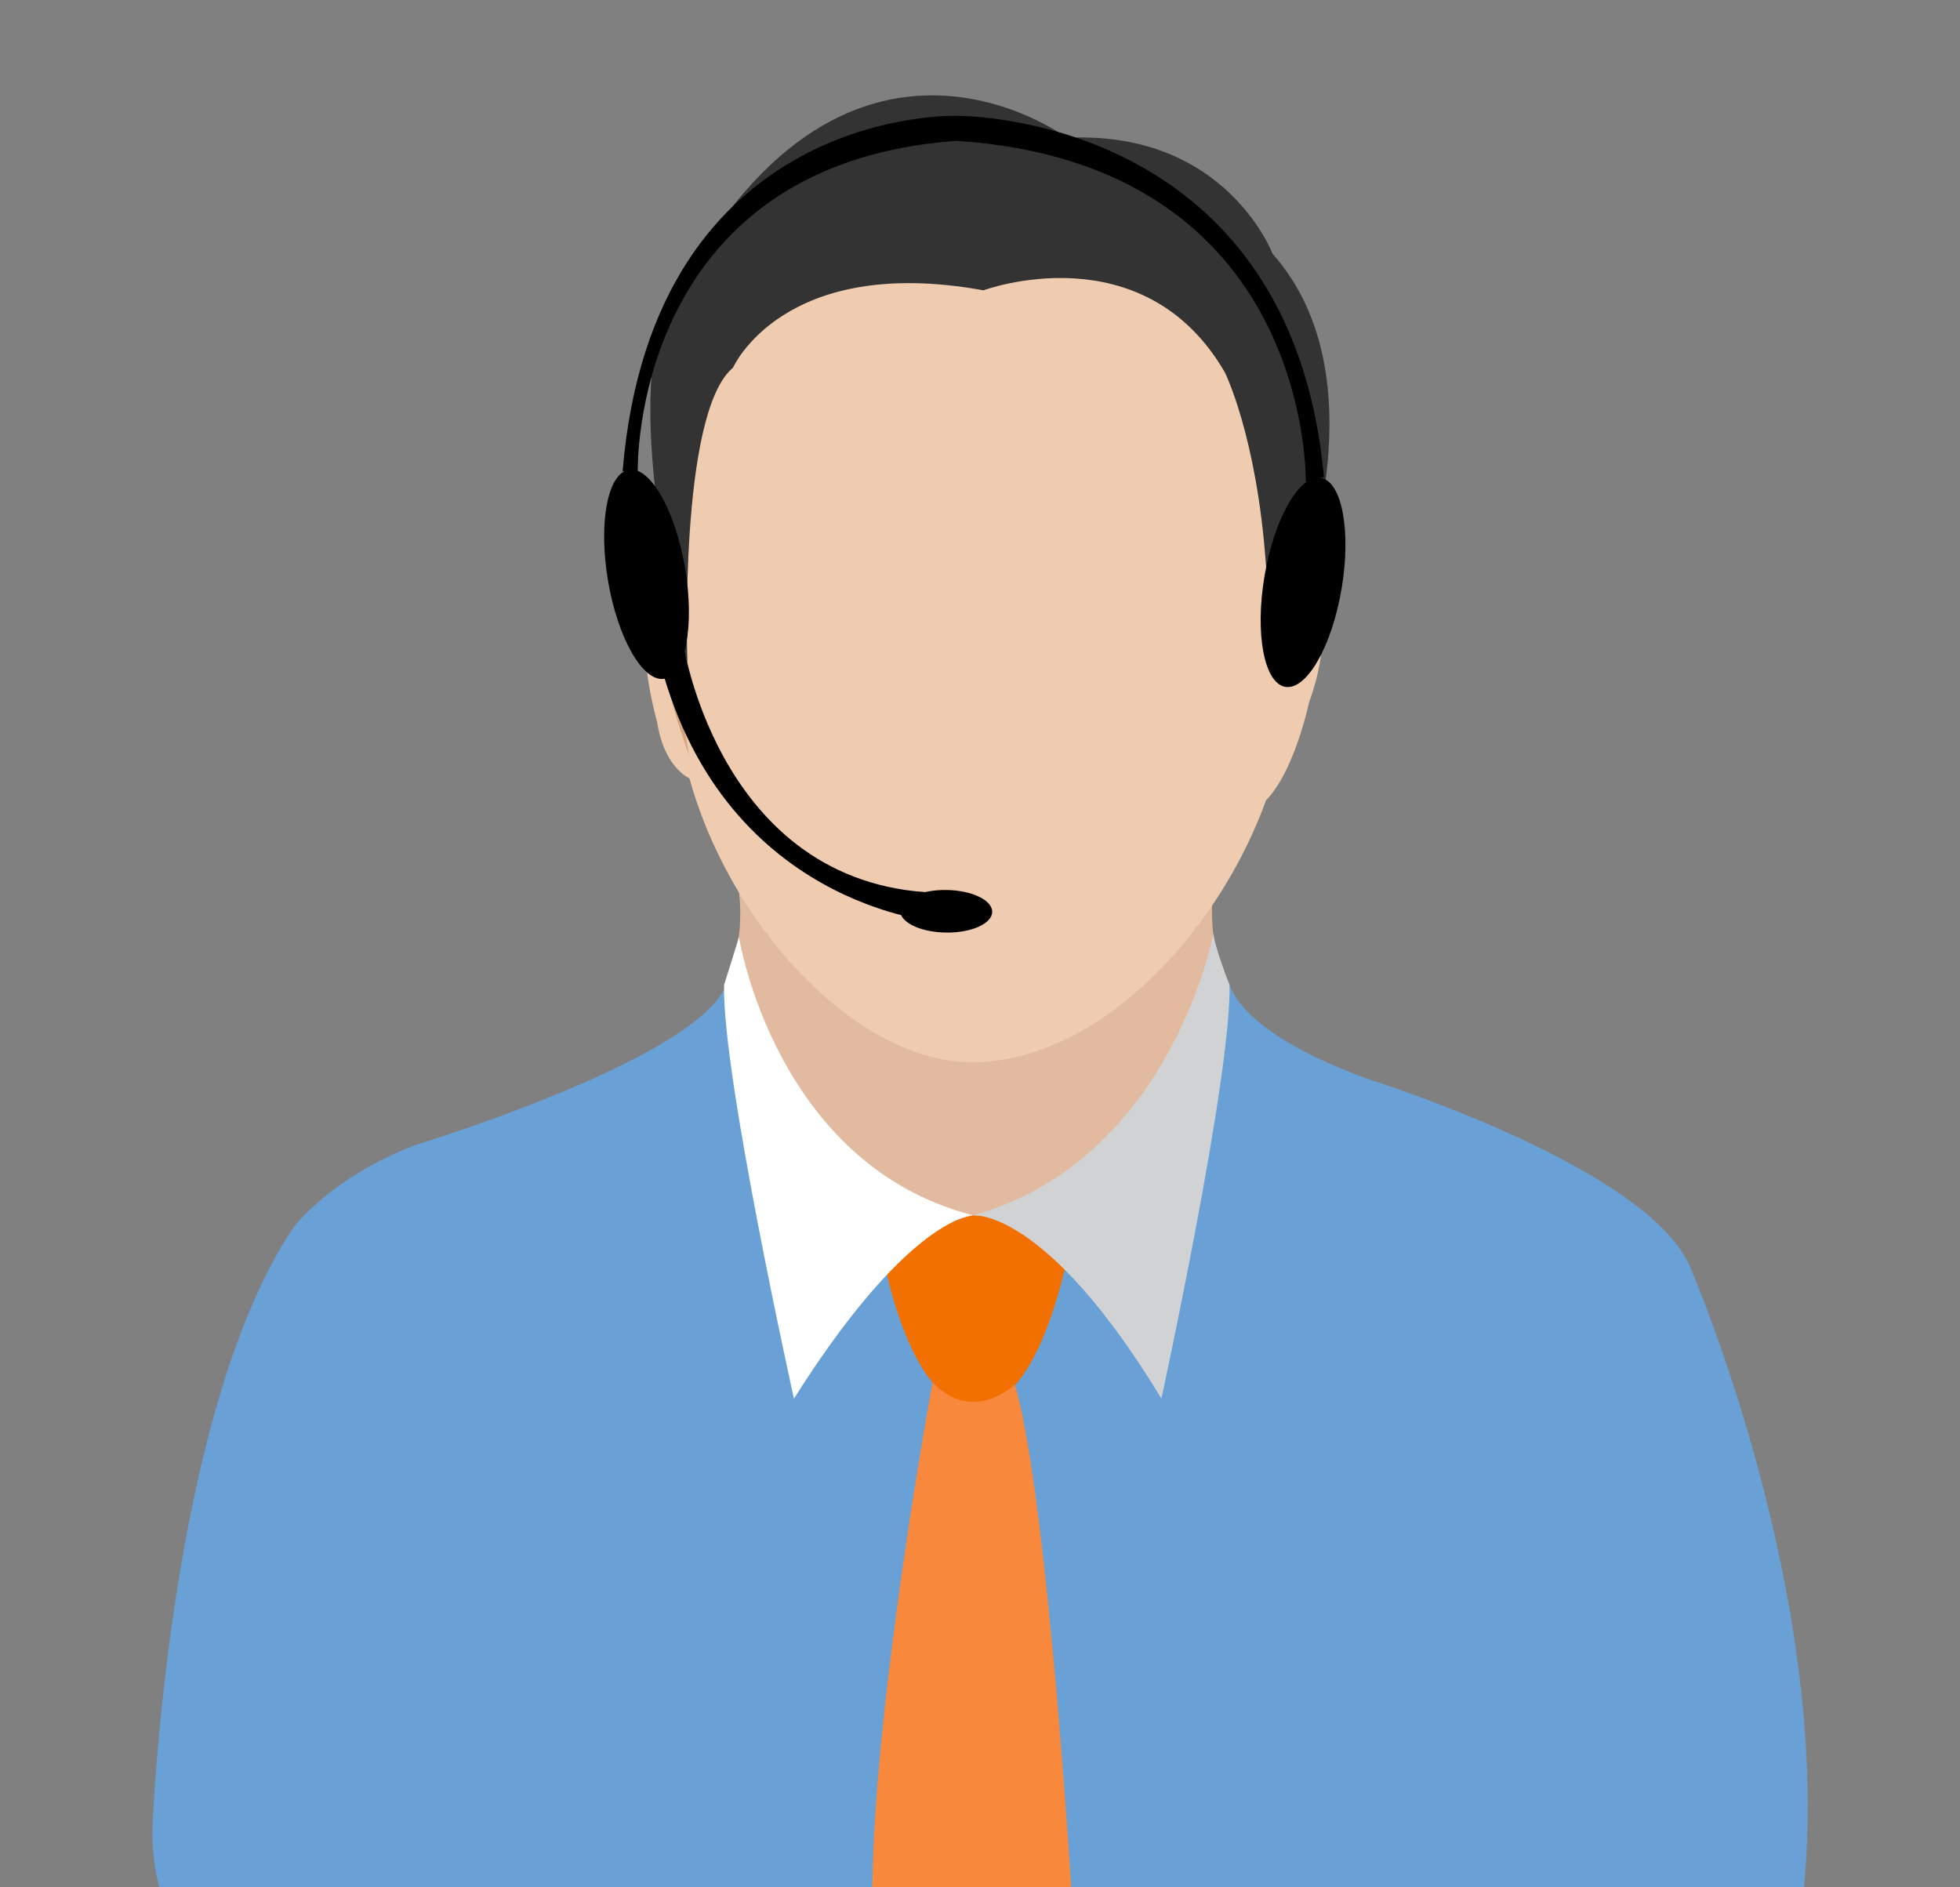 <?xml version="1.0" encoding="UTF-8"?><svg xmlns="http://www.w3.org/2000/svg" width="108" height="104" viewBox="0 0 108 104"><rect x="0" y="0" width="108" height="104" fill="#808080" stroke="none"/><defs><style>.cls-1{fill:none;}.cls-1,.cls-2,.cls-3,.cls-4,.cls-5,.cls-6,.cls-7,.cls-8,.cls-9,.cls-10,.cls-11{stroke-width:0px;}.cls-3{fill:#d1d2d3;}.cls-4{fill:#e2ba9f;}.cls-5{fill:#d3a47d;}.cls-6{fill:#333;}.cls-7{fill:#efccaf;}.cls-8{fill:#fff;}.cls-9{fill:#f27000;}.cls-10{fill:#f7883c;}.cls-11{fill:#69a1d7;}</style></defs><g id="_ワク"><rect class="cls-1" width="108" height="104"/></g><g id="_レイヤー_2"><path class="cls-4" d="m40.715,49.149s.407,2.512-.69,5.244c-.507,1.263-1.751,2.328-3.385,3.36,0,0,2.988,11.503,17.209,11.775,0,0,11.232,1.449,17.934-11.594,0,0-5.344-1.54-4.982-8.333,0,0-12.408,13.767-26.085-.453Z"/><path class="cls-11" d="m93.079,69.71c-2.445-5.435-17.391-10.145-17.391-10.145-6.356-2.239-7.665-4.483-7.94-5.298-.07-.207-.113-.265-.113-.265-15.67,30.886-27.543.039-27.543.039-1.087,4.166-17.209,9.058-17.209,9.058-4.71,1.811-6.703,4.529-6.703,4.529-6.974,10.325-7.789,33.332-7.789,33.332.022,1.272.173,2.263.386,3.041h90.625c1.573-16.29-6.323-34.29-6.323-34.29Z"/><path class="cls-11" d="m63.997,77.069s-4.839-9.573-10.273-10.048c0,0-3.94-.068-9.986,9.986,0,0,3.246,17.3,6.906,26.993h5.792c2.566-6.669,6.288-17.641,7.561-26.931Z"/><path class="cls-9" d="m48.832,70.031s.814,4.07,2.551,6.148c.616.737,1.35,1.224,2.204,1.188,0,0,2.99,1.222,5.095-7.473.009.003-2.002-2.874-5.095-2.921,0,0-3.464.747-4.755,3.057Z"/><path class="cls-8" d="m53.622,66.97s-.055 0-.164.02c-.754.14-4.108,1.243-9.639,9.967-.023.037-.046.074-.07.112,0,0-3.985-17.911-3.85-22.802,0,0,.747-2.343.815-2.649,0,0,1.97,12.545,12.907,15.352Z"/><path class="cls-3" d="m53.622,66.97s3.99-.43,10.375,10.099c0,0,3.887-17.911,3.751-22.802,0,0-.88-2.242-.88-2.853,0,0-2.31,12.5-13.246,15.557Z"/><path class="cls-10" d="m55.919,76.28s-2.255,2.243-4.535-.101c0,0-3.183,17.201-3.321,27.821h10.962c-.23-3.696-1.472-22.151-3.106-27.72Zm-7.349,21.362v-.003c.004.012.007.024.011.036l-.011-.033Z"/><path class="cls-7" d="m71.002,37.579c0,9.111-8.491,20.953-17.44,20.953-7.727,0-16.311-11.049-16.311-20.828,0-12.055-3.513-23.964,16.561-24.341,21.46-.403,17.189,22.955,17.189,24.215Z"/><path class="cls-7" d="m71.504,32.811s2.51.627.628,5.897c0,0-.837,3.974-2.468,5.479l1.84-11.376Z"/><path class="cls-7" d="m37.252,34.355s.522.986.783,2.021c0,0-.888,2.415-.261,3.894l.313,2.661s-1.462-.492-1.881-3.154c0,0-1.985-7.097,1.045-5.422Z"/><path class="cls-5" d="m37.084,36.366s-.878-.377.251,3.387l.628,1.882-.878-5.269Z"/><path class="cls-6" d="m40.388,20.264s2.76-6.274,13.802-4.266c0,0,8.783-3.262,13.3,4.517,0,0,1.757,3.513,2.259,10.539l.753,5.938,1.128-4.684s4.517-11.543-1.506-18.318c0,0-2.568-6.822-11.343-6.397,0,0-12.95-9.7-22.408,10.411,0,0-1.924,4.559,1.505,18.569,0,0-.502-13.801,2.51-16.31Z"/><path class="cls-2" d="m69.675,31.756c-.534,3.181-.016,5.909,1.159,6.094,1.174.184,2.559-2.245,3.093-5.425.533-3.181.015-5.91-1.159-6.094-1.174-.185-2.559,2.245-3.093,5.425Z"/><path class="cls-2" d="m37.75,31.31c.535,3.181.016,5.91-1.158,6.094-1.174.184-2.559-2.244-3.093-5.425-.534-3.181-.015-5.909,1.159-6.094,1.174-.185,2.558,2.245,3.092,5.425Z"/><path class="cls-2" d="m54.672,50.252c-.01.648-1.153,1.157-2.554,1.137-1.4-.02-2.527-.562-2.517-1.21.009-.648,1.154-1.157,2.554-1.137,1.4.02,2.527.562,2.517,1.21Z"/><path class="cls-2" d="m37.661,35.521s2.082,13.679,14.461,13.679l-.334,1.619s-12.212-.809-15.558-14.893l1.431-.406Z"/><path class="cls-2" d="m72.95,26.295c-1.825-20.153-20.242-19.911-20.242-19.911,0,0-16.729-.566-18.402,19.587h.836s-.417-16.916,17.566-18.211c19.619,1.294,19.239,18.778,19.239,18.778l1.004-.243Z"/></g></svg>